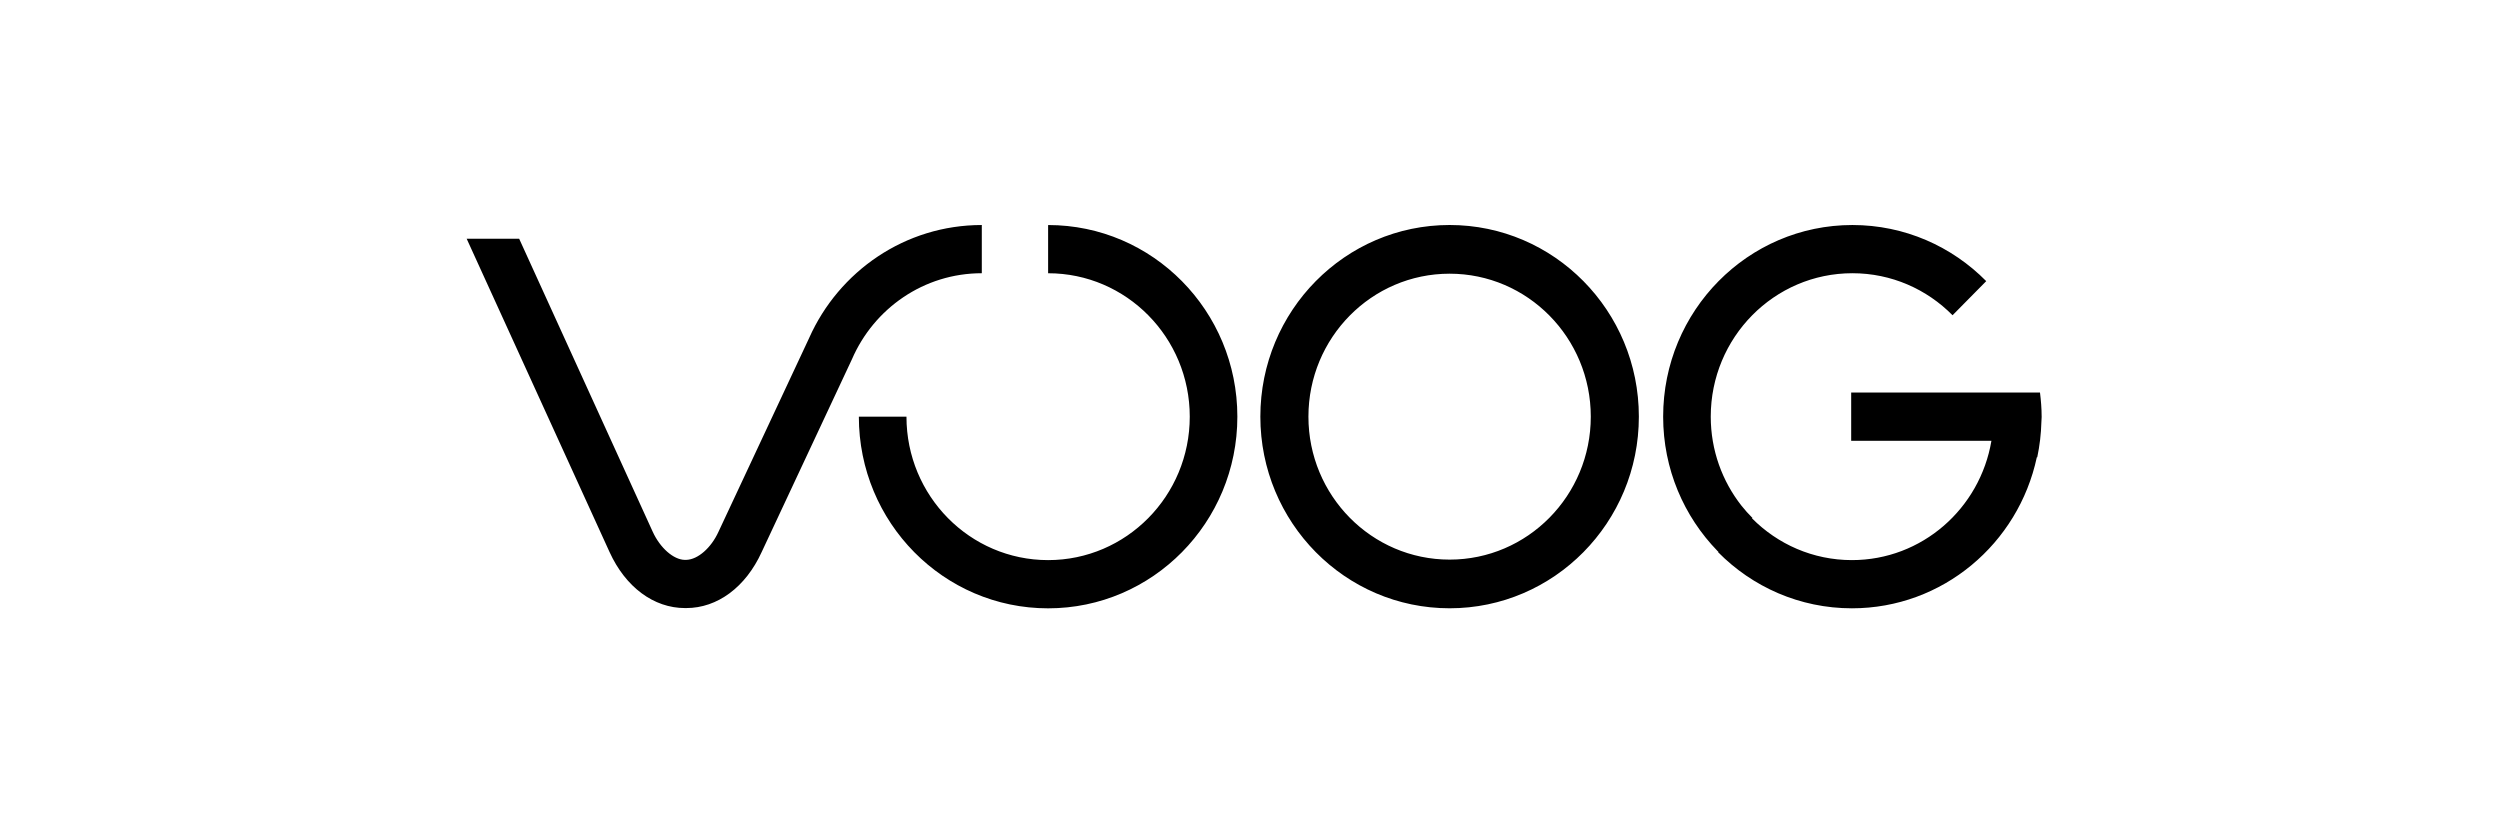 <svg width="300" height="100" viewBox="0 0 300 100" fill="none" xmlns="http://www.w3.org/2000/svg">
<path d="M245 49.998C245 50.213 244.975 50.419 244.968 50.631C244.931 52.083 244.758 53.499 244.47 54.874L244.418 54.873C242.21 65.231 233.122 72.997 222.23 72.997C215.961 72.997 210.281 70.424 206.173 66.262L206.21 66.222C206.179 66.193 206.142 66.162 206.112 66.13C202.074 61.98 199.578 56.286 199.578 49.999C199.578 37.298 209.745 27.002 222.288 27.002C228.56 27.002 234.239 29.576 238.347 33.737L234.305 37.83C231.23 34.713 226.981 32.787 222.288 32.787C212.901 32.787 205.29 40.494 205.29 49.999C205.29 54.036 206.672 57.742 208.972 60.676C209.381 61.198 209.825 61.682 210.29 62.149L210.241 62.199C213.313 65.296 217.549 67.212 222.229 67.212C230.641 67.213 237.608 61.017 238.971 52.893H222.142V47.104H244.799C244.916 48.053 244.997 49.016 244.997 49.998H245ZM125.774 27.004V32.79C135.162 32.79 142.771 40.497 142.771 50.001C142.771 59.508 135.162 67.213 125.774 67.213C116.386 67.213 108.776 59.508 108.776 50.001H103.062C103.062 62.702 113.23 73 125.772 73C138.314 73 148.483 62.703 148.483 50.001C148.484 37.3 138.316 27.004 125.774 27.004ZM97.107 40.541L86.215 63.82C85.34 65.74 83.751 67.137 82.373 67.182L82.159 67.185C80.817 67.156 79.214 65.75 78.331 63.82L62.299 28.647H56L73.146 66.244C75.064 70.454 78.449 72.968 82.2 72.968H82.347C86.096 72.968 89.48 70.454 91.4 66.246L102.235 43.107C104.86 37.031 110.847 32.787 117.816 32.787V27.002C108.599 27.002 100.668 32.558 97.106 40.54L97.107 40.541ZM173.954 27C161.41 27 151.242 37.297 151.242 49.998C151.242 62.699 161.41 72.994 173.954 72.994C186.494 72.994 196.663 62.699 196.663 49.998C196.663 37.297 186.494 27 173.954 27ZM173.954 67.153C164.596 67.153 157.011 59.472 157.011 49.999C157.011 40.527 164.595 32.843 173.954 32.843C183.309 32.843 190.894 40.525 190.894 49.999C190.894 59.473 183.309 67.153 173.954 67.153Z" fill="black"/>
</svg>
